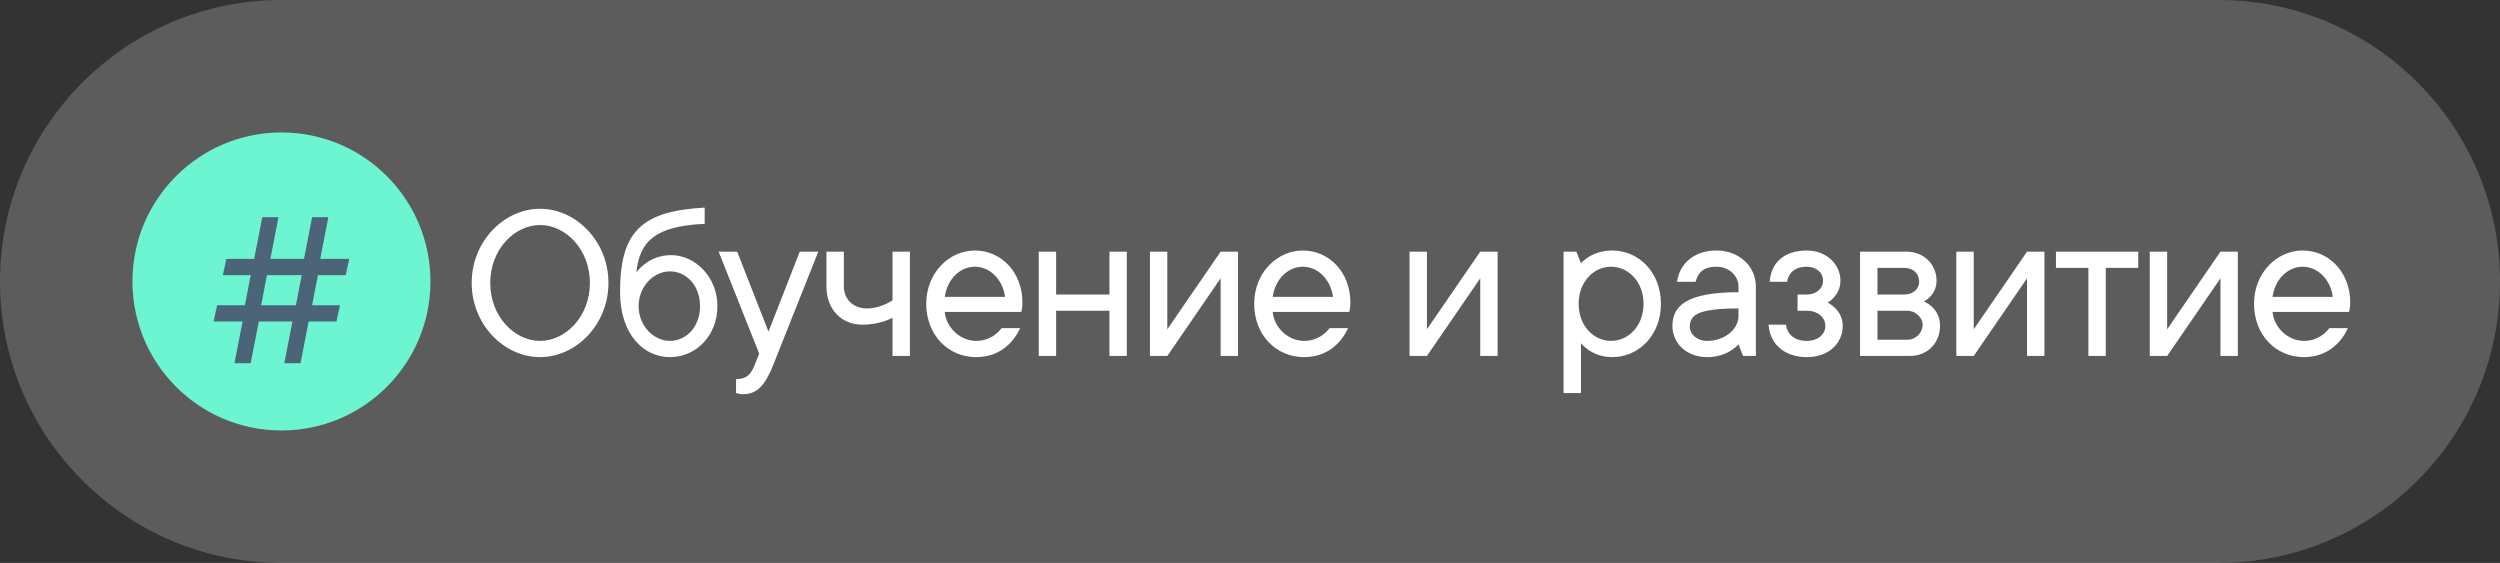 <?xml version="1.0" encoding="UTF-8"?> <svg xmlns="http://www.w3.org/2000/svg" width="151" height="34" viewBox="0 0 151 34" fill="none"><rect x="0" y="0" width="151" height="34" fill="#333333" stroke="none"/><path d="M0 17C0 7.611 7.611 0 17 0H134C143.389 0 151 7.611 151 17V17C151 26.389 143.389 34 134 34H17C7.611 34 0 26.389 0 17V17Z" fill="white" fill-opacity="0.2"></path><circle cx="17" cy="17" r="9" fill="#6DF5D1"></circle><path d="M14.162 21.938L14.652 19.418H12.902L13.112 18.438H14.792L15.142 16.617H13.462L13.672 15.637H15.352L15.842 13.117H16.822L16.332 15.637H18.362L18.852 13.117H19.832L19.342 15.637H21.092L20.882 16.617H19.202L18.852 18.438H20.532L20.322 19.418H18.642L18.152 21.938H17.172L17.662 19.418H15.632L15.142 21.938H14.162ZM15.772 18.438H17.872L18.222 16.617H16.122L15.772 18.438Z" fill="#4B6478"></path><path d="M32.62 21.57C30.45 21.57 28.49 19.61 28.49 17.09C28.49 14.57 30.45 12.61 32.62 12.61C34.79 12.61 36.75 14.57 36.75 17.09C36.75 19.61 34.79 21.57 32.62 21.57ZM32.62 20.59C34.16 20.59 35.63 19.12 35.63 17.09C35.63 15.06 34.16 13.59 32.62 13.59C31.08 13.59 29.61 15.06 29.61 17.09C29.61 19.12 31.08 20.59 32.62 20.59ZM40.462 21.57C38.852 21.57 37.452 20.17 37.452 17.65C37.452 14.01 38.712 12.75 42.562 12.54V13.52C39.552 13.66 38.642 14.57 38.432 16.46C38.432 16.46 39.132 15.41 40.532 15.41C42.002 15.41 43.332 16.74 43.332 18.49C43.332 20.24 42.072 21.57 40.462 21.57ZM40.462 20.59C41.442 20.59 42.282 19.75 42.282 18.49C42.282 17.23 41.442 16.39 40.462 16.39C39.482 16.39 38.572 17.3 38.572 18.49C38.572 19.68 39.482 20.59 40.462 20.59ZM44.876 23.81C44.666 23.81 44.456 23.74 44.456 23.74V22.9C45.086 22.9 45.352 22.62 45.575 22.06L45.855 21.36L43.406 15.2H44.526L46.416 20.03L48.306 15.2H49.425L46.696 22.06C46.191 23.32 45.702 23.81 44.876 23.81ZM53.908 21.5V19.19C53.908 19.19 53.208 19.61 52.088 19.61C50.828 19.61 49.918 18.7 49.918 17.3V15.2H50.968V17.3C50.968 18.07 51.528 18.63 52.368 18.63C53.208 18.63 53.908 18.14 53.908 18.14V15.2H54.958V21.5H53.908ZM58.955 21.57C57.275 21.57 55.945 20.24 55.945 18.35C55.945 16.46 57.345 15.13 58.885 15.13C60.425 15.13 61.755 16.39 61.755 18.28C61.755 18.63 61.685 18.84 61.685 18.84H57.065C57.135 19.75 57.975 20.59 58.955 20.59C59.795 20.59 60.285 20.1 60.495 19.82H61.615C61.195 20.73 60.355 21.57 58.955 21.57ZM57.065 17.93H60.705C60.565 16.88 59.795 16.11 58.885 16.11C57.975 16.11 57.205 16.88 57.065 17.93ZM62.74 21.5V15.2H63.79V17.79H67.01V15.2H68.06V21.5H67.01V18.77H63.79V21.5H62.74ZM69.456 21.5V15.2H70.506V19.89L73.726 15.2H74.776V21.5H73.726V16.81L70.506 21.5H69.456ZM78.763 21.57C77.083 21.57 75.753 20.24 75.753 18.35C75.753 16.46 77.153 15.13 78.693 15.13C80.233 15.13 81.563 16.39 81.563 18.28C81.563 18.63 81.493 18.84 81.493 18.84H76.873C76.943 19.75 77.783 20.59 78.763 20.59C79.603 20.59 80.093 20.1 80.303 19.82H81.423C81.003 20.73 80.163 21.57 78.763 21.57ZM76.873 17.93H80.513C80.373 16.88 79.603 16.11 78.693 16.11C77.783 16.11 77.013 16.88 76.873 17.93ZM85.136 21.5V15.2H86.186V19.89L89.406 15.2H90.456V21.5H89.406V16.81L86.186 21.5H85.136ZM94.44 23.74V15.2H95.21L95.49 15.9C95.49 15.9 96.12 15.13 97.38 15.13C98.99 15.13 100.32 16.46 100.32 18.35C100.32 20.24 98.99 21.57 97.38 21.57C96.12 21.57 95.49 20.73 95.49 20.73V23.74H94.44ZM97.31 20.59C98.36 20.59 99.27 19.68 99.27 18.35C99.27 17.02 98.36 16.11 97.31 16.11C96.26 16.11 95.35 17.02 95.35 18.35C95.35 19.68 96.26 20.59 97.31 20.59ZM103.114 21.57C101.854 21.57 101.014 20.73 101.014 19.68C101.014 18.49 101.854 17.65 105.004 17.65V17.3C105.004 16.67 104.444 16.11 103.674 16.11C102.904 16.11 102.554 16.46 102.414 17.02H101.294C101.434 15.97 102.274 15.13 103.674 15.13C105.074 15.13 106.054 16.11 106.054 17.3V21.5H105.284L105.004 20.8C105.004 20.8 104.374 21.57 103.114 21.57ZM103.114 20.59C104.234 20.59 105.004 19.82 105.004 19.12V18.63C102.484 18.63 102.064 19.05 102.064 19.75C102.064 20.17 102.484 20.59 103.114 20.59ZM109.132 21.57C107.732 21.57 106.892 20.73 106.822 19.61H107.872C107.942 20.17 108.362 20.59 109.132 20.59C109.832 20.59 110.252 20.17 110.252 19.68C110.252 19.19 109.818 18.77 109.132 18.77H108.572V17.79H109.132C109.692 17.79 110.112 17.44 110.112 16.95C110.112 16.46 109.692 16.11 109.132 16.11C108.362 16.11 108.012 16.53 107.942 17.02H106.892C106.962 15.9 107.732 15.13 109.132 15.13C110.322 15.13 111.162 15.97 111.162 16.95C111.162 17.86 110.392 18.28 110.392 18.28C110.392 18.28 111.302 18.7 111.302 19.68C111.302 20.73 110.462 21.57 109.132 21.57ZM112.348 21.5V15.2H115.148C116.198 15.2 116.968 15.97 116.968 16.95C116.968 17.86 116.198 18.21 116.198 18.21C116.198 18.21 117.178 18.56 117.178 19.68C117.178 20.73 116.408 21.5 115.358 21.5H112.348ZM113.398 20.52H115.218C115.708 20.52 116.128 20.1 116.128 19.61C116.128 19.19 115.708 18.77 115.218 18.77H113.398V20.52ZM113.398 17.79H115.008C115.568 17.79 115.918 17.44 115.918 17.02C115.918 16.53 115.568 16.18 115.008 16.18H113.398V17.79ZM118.163 21.5V15.2H119.213V19.89L122.433 15.2H123.483V21.5H122.433V16.81L119.213 21.5H118.163ZM126.139 21.5V16.18H124.179V15.2H129.149V16.18H127.189V21.5H126.139ZM129.846 21.5V15.2H130.896V19.89L134.116 15.2H135.166V21.5H134.116V16.81L130.896 21.5H129.846ZM139.153 21.57C137.473 21.57 136.143 20.24 136.143 18.35C136.143 16.46 137.543 15.13 139.083 15.13C140.623 15.13 141.953 16.39 141.953 18.28C141.953 18.63 141.883 18.84 141.883 18.84H137.263C137.333 19.75 138.173 20.59 139.153 20.59C139.993 20.59 140.483 20.1 140.693 19.82H141.813C141.393 20.73 140.553 21.57 139.153 21.57ZM137.263 17.93H140.903C140.763 16.88 139.993 16.11 139.083 16.11C138.173 16.11 137.403 16.88 137.263 17.93Z" fill="white"></path></svg> 